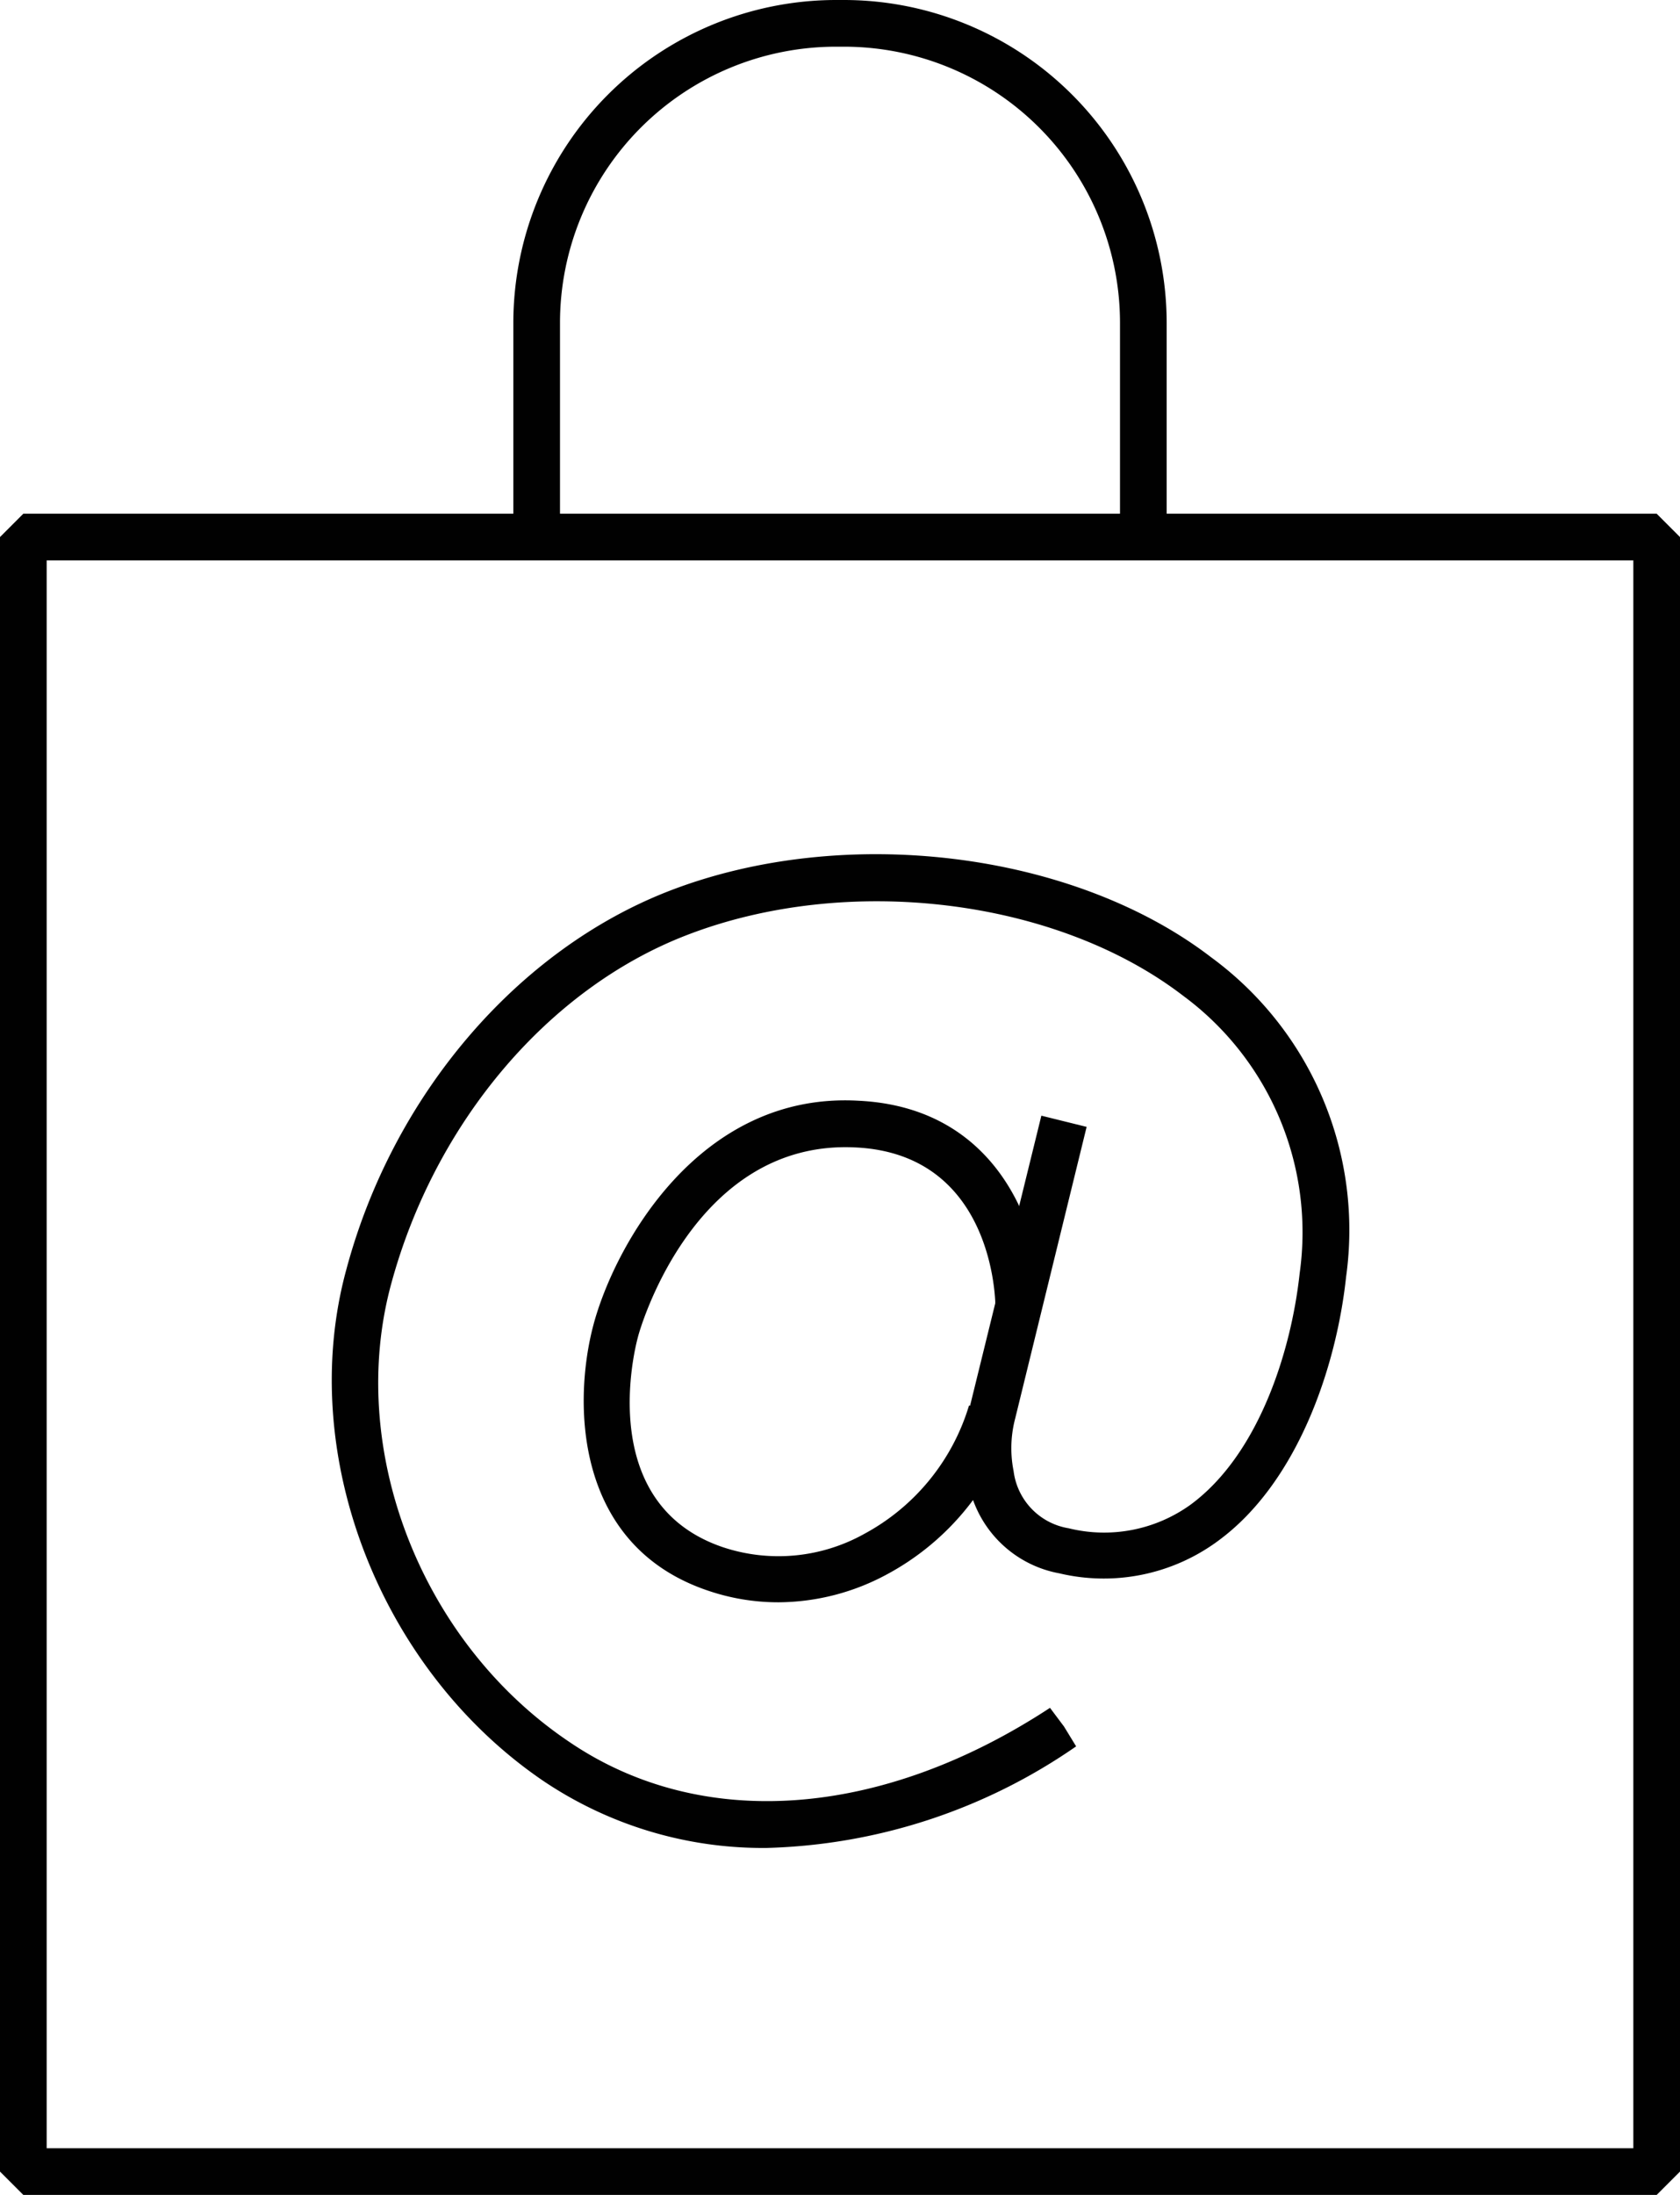<svg xmlns="http://www.w3.org/2000/svg" viewBox="0 0 72 94"><defs><style>.cls-1{fill:#010101;}</style></defs><g id="Layer_2" data-name="Layer 2"><g id="Layer_1-2" data-name="Layer 1"><path class="cls-1" d="M71,94H1L0,93V23l1-1H71l1,1V93ZM2,92H70V24H2Z"/><path class="cls-1" d="M50,23H48V13.82A11.83,11.83,0,0,0,36.18,2h-.36A11.83,11.83,0,0,0,24,13.82V23H22V13.82A13.84,13.84,0,0,1,35.82,0h.36A13.84,13.84,0,0,1,50,13.82Z"/><path class="cls-1" d="M32.86,79.14a16.85,16.85,0,0,1-9.59-2.88c-7-4.77-10.58-14-8.43-21.88,2-7.49,7.34-13.7,13.83-16.22C36.17,35.25,46,36.46,51.91,41a14.48,14.48,0,0,1,5.78,13.68c-.41,3.84-2.07,8.82-5.5,11.32a8.25,8.25,0,0,1-6.79,1.38,4.86,4.86,0,0,1-3.92-4,7.07,7.07,0,0,1,.09-3.16l3.06-12.44,1.94.48L43.51,60.74A5,5,0,0,0,43.44,63a2.84,2.84,0,0,0,2.36,2.45,6.34,6.34,0,0,0,5.21-1c2.9-2.12,4.32-6.51,4.69-9.92a12.59,12.59,0,0,0-5-11.89c-5.44-4.17-14.4-5.26-21.3-2.58-5.91,2.29-10.74,8-12.62,14.87C14.83,62,18,70.3,24.4,74.6c5.65,3.84,13.35,3.29,20.6-1.46l.6.8.52.85A24.41,24.41,0,0,1,32.86,79.14Z"/><path class="cls-1" d="M33.37,68.62a9.32,9.32,0,0,1-3-.49c-5.76-1.92-5.82-8.06-4.94-11.38s4.48-10,11.36-9.61c6.25.3,7.88,5.9,7.87,8.82h-2c0-.27-.08-6.54-6-6.82-7-.35-9.3,8-9.32,8.12-.2.73-1.73,7.18,3.64,9a7.55,7.55,0,0,0,6.06-.57,9.28,9.28,0,0,0,4.49-5.5l1.93.53A11.2,11.2,0,0,1,38,67.43,9.87,9.87,0,0,1,33.37,68.62Z"/></g></g></svg>
